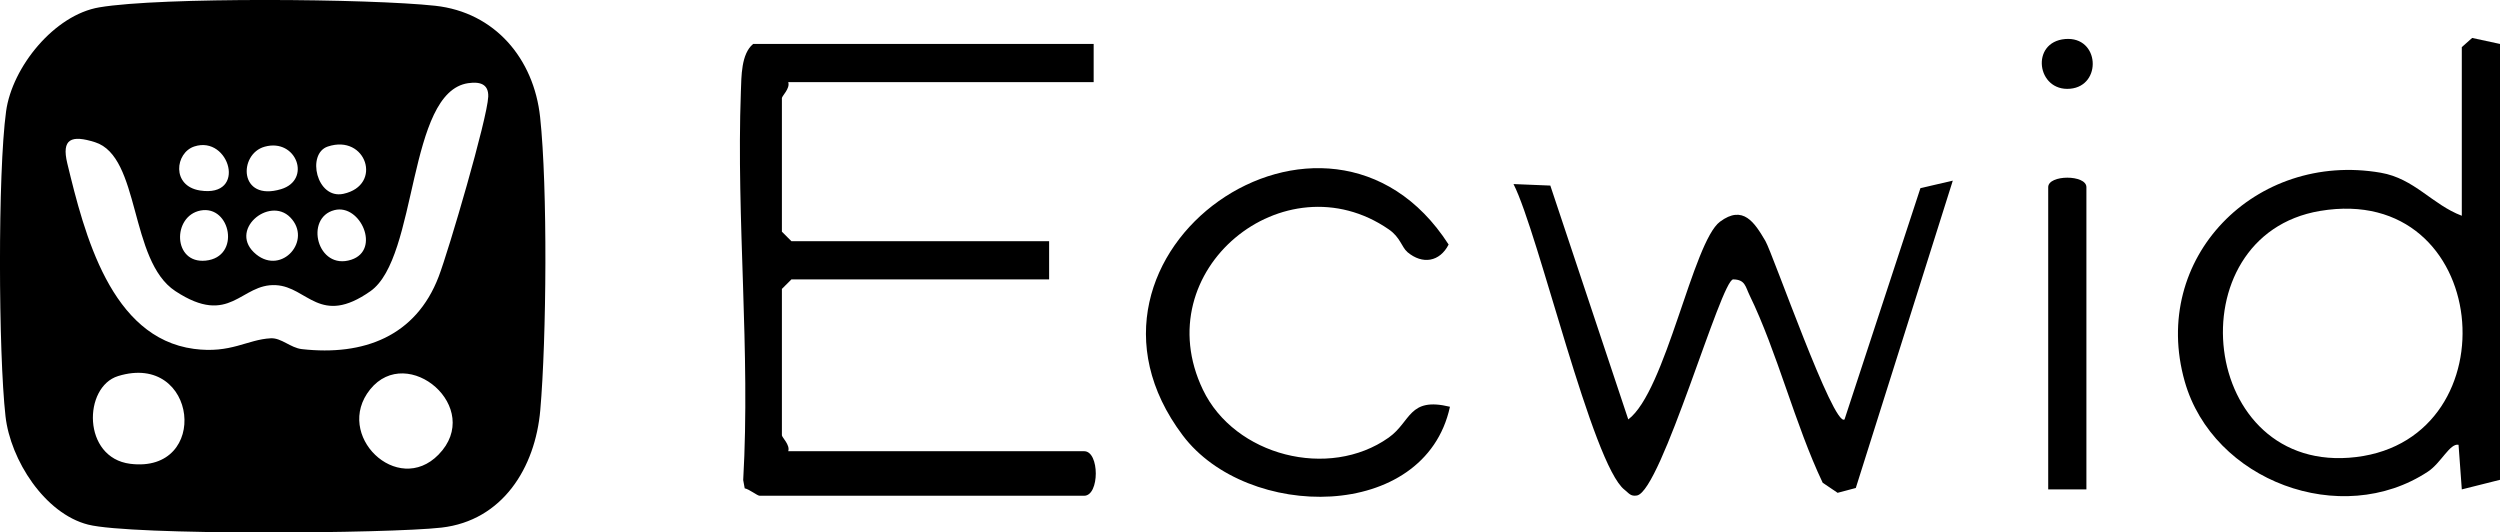 <svg xmlns="http://www.w3.org/2000/svg" id="Layer_2" data-name="Layer 2" viewBox="0 0 299.75 63.84"><g id="Layer_1-2" data-name="Layer 1"><g><path d="M11.91.88C19.3-.37,44.33-.16,52.17.69c7.18.78,11.84,6.36,12.59,13.35.91,8.44.77,26.54.02,35.13-.6,6.91-4.52,13.25-11.85,14.09-6.33.72-37.18.96-42.37-.36S1.25,55.16.66,49.91c-.85-7.56-.94-29.16.07-36.56C1.46,8.02,6.53,1.78,11.91.88ZM56.14,9.97c-7.33,1.07-5.99,20.9-11.72,24.94-6.07,4.27-7.53-.51-11.33-.72-4.25-.24-5.45,5.07-12.07.71-5.56-3.66-4.15-16.12-9.63-17.85-2.82-.89-4.04-.43-3.32,2.54,2.05,8.49,5.22,20.91,15.18,22.24,4.45.59,6.38-1.13,9.23-1.27,1.26-.06,2.36,1.15,3.72,1.3,7.39.83,13.66-1.52,16.4-8.7,1.2-3.14,5.83-18.92,5.94-21.57.06-1.6-1.12-1.8-2.38-1.62ZM23.3,17.56c-2.3.75-2.77,4.74.68,5.28,5.71.89,3.54-6.66-.68-5.28ZM31.73,17.59c-3.15.87-3.12,6.62,1.97,5.09,3.69-1.11,1.84-6.15-1.97-5.09ZM39.3,17.57c-2.57.86-1.35,6.36,1.87,5.67,4.77-1.03,2.74-7.21-1.87-5.67ZM24.05,25.24c-3.41.65-3.34,6.41.61,6.01,4.25-.43,3-6.69-.61-6.01ZM34.8,26.06c-2.54-2.59-7.57,1.62-4.07,4.45,3.09,2.49,6.74-1.72,4.07-4.45ZM40.11,25.19c-3.64.91-2.08,7.29,2.01,5.95,3.57-1.17,1.09-6.73-2.01-5.95ZM14.16,45.09c-4.19,1.29-4.31,9.79,1.45,10.52,9.62,1.21,8.11-13.46-1.45-10.52ZM44.38,46.69c-4.39,5.46,3.27,12.86,8.2,7.82,5.49-5.61-3.71-13.39-8.2-7.82Z"></path><path d="M131.13,5.27v4.58h-36.62c.25.75-.76,1.66-.76,1.91v16.02l1.14,1.14h30.9v4.58h-30.9l-1.14,1.14v17.55c0,.25,1.01,1.16.76,1.91h35.48c1.86,0,1.86,5.34,0,5.34h-38.91c-.28,0-1.23-.78-1.79-.89l-.18-.99c.88-15.45-.84-31.17-.28-46.56.07-1.87.03-4.53,1.47-5.73h40.82Z"></path><path d="M299.75,5.27v52.26l-4.58,1.15-.39-5.35c-1.03-.22-2.1,2.18-3.66,3.21-10.41,6.88-25.79,1.11-29.17-10.8-4.2-14.81,8.5-27.62,23.5-25.03,4.05.7,6.14,3.8,9.72,5.16V5.65l1.24-1.1,3.34.72ZM278.18,25.29c-17.57,2.95-14.58,31.8,4.33,29.51s16.23-32.96-4.33-29.51Z"></path><path d="M185.88,22.24l9.35,28.05c4.5-3.38,7.75-21.3,11-23.71,2.77-2.06,4.14.1,5.44,2.31.88,1.49,8.18,22.42,9.49,21.4l9.1-27.73,3.88-.9-11.63,36.85-2.18.58-1.79-1.21c-3.32-6.98-5.45-15.68-8.78-22.51-.49-1.01-.51-1.85-1.95-1.87s-8.61,25.38-11.54,25.91c-.77.14-.99-.3-1.48-.68-3.87-2.97-10.31-30.76-13.32-36.66l4.4.18Z"></path><path d="M168.74,30.21c-.68-.57-.84-1.76-2.23-2.71-12.48-8.61-29.16,4.88-22.28,19.23,3.8,7.93,15.11,10.81,22.27,5.74,2.71-1.92,2.37-4.91,7.35-3.7-3.01,13.87-24.33,13.67-32.04,3.43-16.45-21.84,17.35-45.46,31.88-22.88-1.06,2.07-3.12,2.44-4.95.9Z"></path><path d="M250.16,58.68h-4.58V22.44c0-1.51,4.58-1.52,4.58,0v36.24Z"></path><path d="M247.61,4.68c4.15-.35,4.45,5.62.6,5.96-4.01.36-4.8-5.6-.6-5.96Z"></path></g></g></svg>